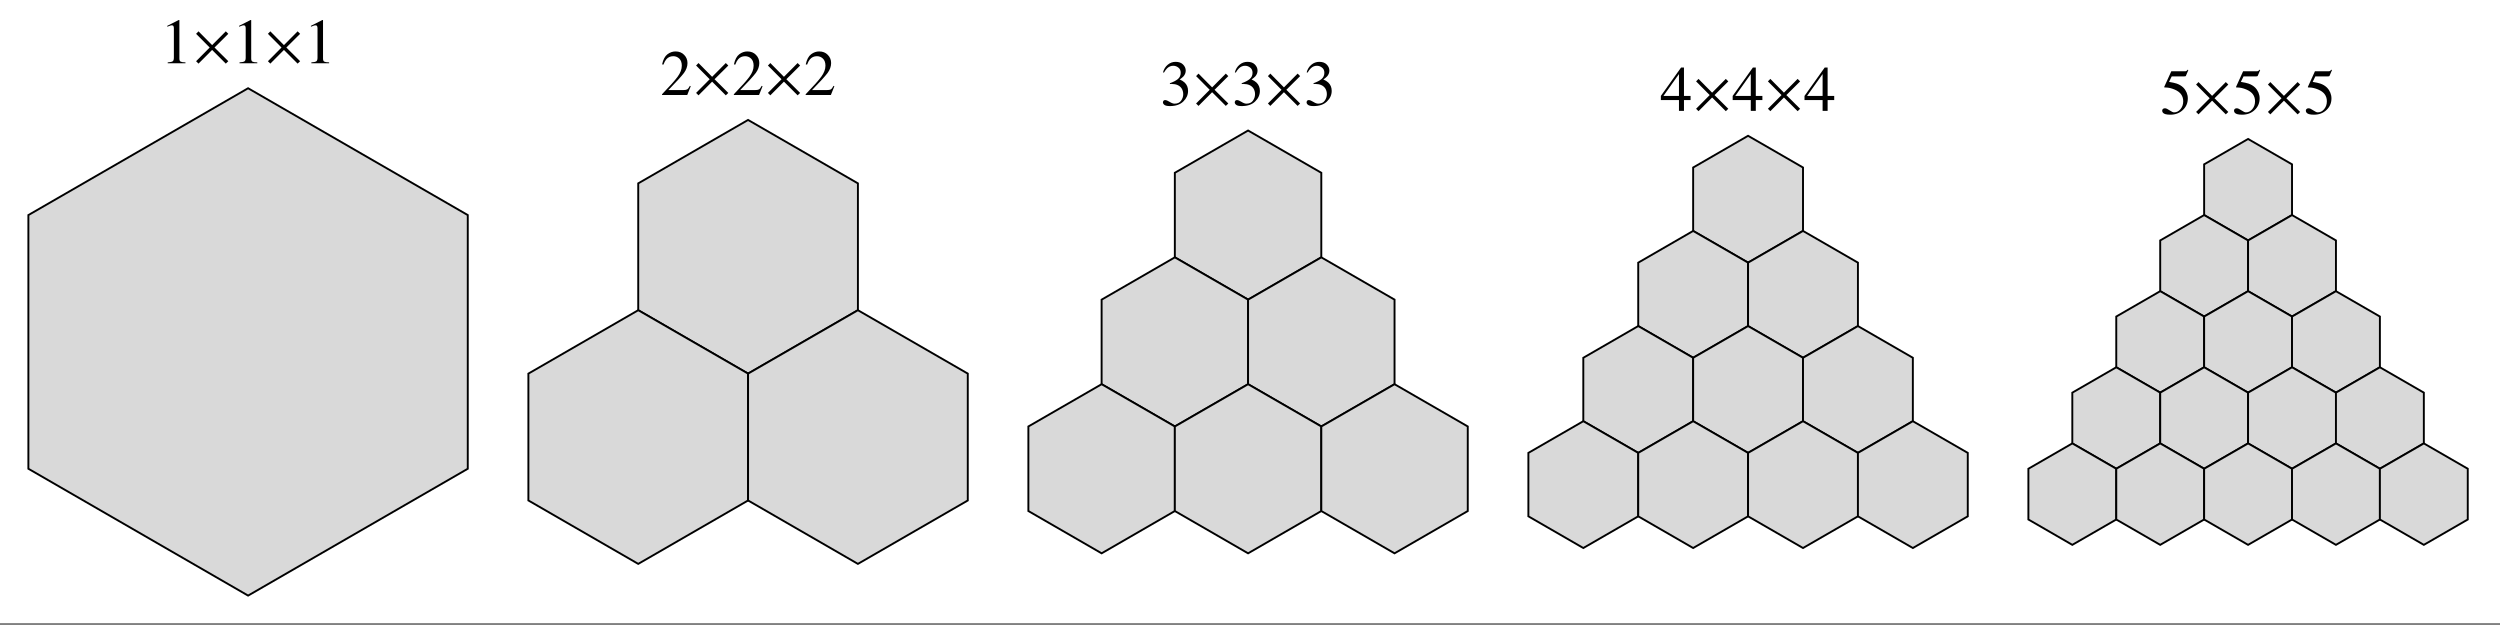 <?xml version="1.0" encoding="UTF-8"?>
<svg xmlns="http://www.w3.org/2000/svg" xmlns:xlink="http://www.w3.org/1999/xlink" width="468" height="117" viewBox="0 0 468 117">
<rect x="0" y="0" width="468" height="117" fill="#808080" stroke="none"/>
<defs>
<g>
<g id="glyph-0-0">
<path d="M 0.188 0 L 0.188 -8 L 8.453 -8 L 8.453 0 Z M 7.359 -1.094 L 7.359 -6.922 L 1.281 -6.922 L 1.281 -1.094 Z M 7.359 -1.094 "/>
</g>
<g id="glyph-0-1">
<path d="M 3.578 -8.109 C 3.598 -8.086 3.609 -8.07 3.609 -8.062 C 3.609 -8.051 3.609 -8.031 3.609 -8 L 3.609 -0.891 C 3.609 -0.586 3.688 -0.395 3.844 -0.312 C 4.008 -0.227 4.312 -0.18 4.75 -0.172 L 4.75 0 L 1.422 0 L 1.422 -0.172 C 1.898 -0.203 2.211 -0.27 2.359 -0.375 C 2.504 -0.477 2.578 -0.707 2.578 -1.062 L 2.578 -6.531 C 2.578 -6.719 2.551 -6.859 2.5 -6.953 C 2.457 -7.055 2.359 -7.109 2.203 -7.109 C 2.098 -7.109 1.961 -7.078 1.797 -7.016 C 1.629 -6.961 1.477 -6.906 1.344 -6.844 L 1.344 -7.016 L 3.5 -8.109 Z M 3.578 -8.109 "/>
</g>
<g id="glyph-0-2">
<path d="M 0.359 -0.141 C 1.797 -1.629 2.77 -2.723 3.281 -3.422 C 3.801 -4.129 4.062 -4.816 4.062 -5.484 C 4.062 -6.066 3.906 -6.508 3.594 -6.812 C 3.281 -7.113 2.906 -7.266 2.469 -7.266 C 1.926 -7.266 1.488 -7.066 1.156 -6.672 C 0.969 -6.461 0.789 -6.133 0.625 -5.688 L 0.375 -5.734 C 0.57 -6.641 0.906 -7.27 1.375 -7.625 C 1.844 -7.977 2.348 -8.156 2.891 -8.156 C 3.555 -8.156 4.094 -7.941 4.5 -7.516 C 4.914 -7.098 5.125 -6.586 5.125 -5.984 C 5.125 -5.336 4.898 -4.711 4.453 -4.109 C 4.004 -3.516 3.035 -2.453 1.547 -0.922 L 4.266 -0.922 C 4.641 -0.922 4.906 -0.961 5.062 -1.047 C 5.219 -1.141 5.391 -1.363 5.578 -1.719 L 5.734 -1.641 L 5.078 0 L 0.359 0 Z M 0.359 -0.141 "/>
</g>
<g id="glyph-0-3">
<path d="M 0.938 -1.031 C 1.156 -1.031 1.441 -0.914 1.797 -0.688 C 2.148 -0.469 2.453 -0.359 2.703 -0.359 C 3.254 -0.359 3.66 -0.539 3.922 -0.906 C 4.191 -1.281 4.328 -1.688 4.328 -2.125 C 4.328 -2.539 4.223 -2.91 4.016 -3.234 C 3.641 -3.773 3.02 -4.047 2.156 -4.047 C 2.102 -4.047 2.051 -4.047 2 -4.047 C 1.957 -4.047 1.906 -4.039 1.844 -4.031 L 1.828 -4.188 C 2.461 -4.406 2.957 -4.66 3.312 -4.953 C 3.676 -5.254 3.859 -5.648 3.859 -6.141 C 3.859 -6.566 3.711 -6.891 3.422 -7.109 C 3.141 -7.336 2.816 -7.453 2.453 -7.453 C 2.023 -7.453 1.645 -7.289 1.312 -6.969 C 1.133 -6.801 0.938 -6.535 0.719 -6.172 L 0.547 -6.219 C 0.703 -6.812 0.992 -7.285 1.422 -7.641 C 1.848 -8.004 2.344 -8.188 2.906 -8.188 C 3.508 -8.188 3.973 -8.02 4.297 -7.688 C 4.629 -7.352 4.797 -6.973 4.797 -6.547 C 4.797 -6.16 4.66 -5.805 4.391 -5.484 C 4.234 -5.305 3.992 -5.109 3.672 -4.891 C 4.055 -4.723 4.363 -4.531 4.594 -4.312 C 5.02 -3.906 5.234 -3.383 5.234 -2.75 C 5.234 -2 4.938 -1.336 4.344 -0.766 C 3.758 -0.191 2.926 0.094 1.844 0.094 C 1.352 0.094 1.008 0.02 0.812 -0.125 C 0.625 -0.27 0.531 -0.426 0.531 -0.594 C 0.531 -0.695 0.562 -0.797 0.625 -0.891 C 0.688 -0.984 0.789 -1.031 0.938 -1.031 Z M 0.938 -1.031 "/>
</g>
<g id="glyph-0-4">
<path d="M 3.531 -6.891 L 0.625 -2.797 L 3.531 -2.797 Z M 3.922 -8.109 L 4.469 -8.109 L 4.469 -2.797 L 5.703 -2.797 L 5.703 -2.016 L 4.469 -2.016 L 4.469 0 L 3.531 0 L 3.531 -2.016 L 0.141 -2.016 L 0.141 -2.797 Z M 3.922 -8.109 "/>
</g>
<g id="glyph-0-5">
<path d="M 0.906 -1.078 C 1.125 -1.078 1.414 -0.945 1.781 -0.688 C 2.145 -0.438 2.426 -0.312 2.625 -0.312 C 3.082 -0.312 3.477 -0.508 3.812 -0.906 C 4.156 -1.312 4.328 -1.805 4.328 -2.391 C 4.328 -3.41 3.781 -4.145 2.688 -4.594 C 2.094 -4.844 1.535 -4.969 1.016 -4.969 C 0.922 -4.969 0.863 -4.969 0.844 -4.969 C 0.82 -4.977 0.797 -5 0.766 -5.031 C 0.773 -5.062 0.781 -5.086 0.781 -5.109 C 0.789 -5.141 0.801 -5.16 0.812 -5.172 L 2.094 -8 L 4.625 -8 C 4.75 -8 4.848 -8.02 4.922 -8.062 C 4.992 -8.102 5.082 -8.188 5.188 -8.312 L 5.281 -8.219 L 4.828 -7.141 C 4.805 -7.098 4.758 -7.07 4.688 -7.062 C 4.625 -7.051 4.551 -7.047 4.469 -7.047 L 2.172 -7.047 L 1.672 -6.016 C 2.316 -5.91 2.789 -5.805 3.094 -5.703 C 3.582 -5.535 3.992 -5.289 4.328 -4.969 C 4.609 -4.688 4.82 -4.367 4.969 -4.016 C 5.113 -3.672 5.188 -3.305 5.188 -2.922 C 5.188 -2.055 4.875 -1.332 4.25 -0.75 C 3.633 -0.164 2.852 0.125 1.906 0.125 C 1.52 0.125 1.207 0.086 0.969 0.016 C 0.582 -0.109 0.391 -0.328 0.391 -0.641 C 0.391 -0.754 0.43 -0.852 0.516 -0.938 C 0.598 -1.031 0.727 -1.078 0.906 -1.078 Z M 0.906 -1.078 "/>
</g>
<g id="glyph-1-0">
<path d="M 0.719 0 L 0.719 -9.203 L 5.031 -9.203 L 5.031 0 Z M 1.438 -0.719 L 4.312 -0.719 L 4.312 -8.484 L 1.438 -8.484 Z M 1.438 -0.719 "/>
</g>
<g id="glyph-1-1">
<path d="M 6.719 -0.391 L 6.25 0.062 L 3.688 -2.5 L 1.141 0.062 L 0.688 -0.391 L 3.234 -2.953 L 0.688 -5.516 L 1.141 -5.984 L 3.688 -3.406 L 6.25 -5.984 L 6.719 -5.516 L 4.141 -2.953 Z M 6.719 -0.391 "/>
</g>
</g>
</defs>
<path fill-rule="evenodd" fill="rgb(100%, 100%, 100%)" fill-opacity="1" d="M 0 116.641 L 468 116.641 L 468 0 L 0 0 Z M 0 116.641 "/>
<path fill-rule="evenodd" fill="rgb(84.959%, 84.959%, 84.959%)" fill-opacity="1" stroke-width="3.6" stroke-linecap="square" stroke-linejoin="miter" stroke="rgb(0%, 0%, 0%)" stroke-opacity="1" stroke-miterlimit="3.25" d="M 464.414 1004.805 L 53.125 767.383 L 53.125 292.5 L 464.414 55.039 L 875.664 292.5 L 875.664 767.383 Z M 464.414 1004.805 " transform="matrix(0.1, 0, 0, -0.1, 0, 117)"/>
<g fill="rgb(0%, 0%, 0%)" fill-opacity="1">
<use xlink:href="#glyph-0-1" x="29.971" y="11.849"/>
</g>
<g fill="rgb(0%, 0%, 0%)" fill-opacity="1">
<use xlink:href="#glyph-1-1" x="36.019" y="11.849"/>
</g>
<g fill="rgb(0%, 0%, 0%)" fill-opacity="1">
<use xlink:href="#glyph-0-1" x="43.416" y="11.849"/>
</g>
<g fill="rgb(0%, 0%, 0%)" fill-opacity="1">
<use xlink:href="#glyph-1-1" x="49.464" y="11.849"/>
</g>
<g fill="rgb(0%, 0%, 0%)" fill-opacity="1">
<use xlink:href="#glyph-0-1" x="56.861" y="11.849"/>
</g>
<path fill-rule="evenodd" fill="rgb(84.959%, 84.959%, 84.959%)" fill-opacity="1" stroke-width="3.6" stroke-linecap="square" stroke-linejoin="miter" stroke="rgb(0%, 0%, 0%)" stroke-opacity="1" stroke-miterlimit="3.25" d="M 1400.391 945.469 L 1194.766 826.719 L 1194.766 589.297 L 1400.391 470.586 L 1606.016 589.297 L 1606.016 826.719 Z M 1400.391 945.469 " transform="matrix(0.1, 0, 0, -0.1, 0, 117)"/>
<path fill-rule="evenodd" fill="rgb(84.959%, 84.959%, 84.959%)" fill-opacity="1" stroke-width="3.6" stroke-linecap="square" stroke-linejoin="miter" stroke="rgb(0%, 0%, 0%)" stroke-opacity="1" stroke-miterlimit="3.25" d="M 1194.766 589.297 L 989.141 470.586 L 989.141 233.125 L 1194.766 114.414 L 1400.391 233.125 L 1400.391 470.586 Z M 1194.766 589.297 " transform="matrix(0.1, 0, 0, -0.1, 0, 117)"/>
<path fill-rule="evenodd" fill="rgb(84.959%, 84.959%, 84.959%)" fill-opacity="1" stroke-width="3.6" stroke-linecap="square" stroke-linejoin="miter" stroke="rgb(0%, 0%, 0%)" stroke-opacity="1" stroke-miterlimit="3.25" d="M 1606.016 589.297 L 1400.391 470.586 L 1400.391 233.125 L 1606.016 114.414 L 1811.68 233.125 L 1811.68 470.586 Z M 1606.016 589.297 " transform="matrix(0.1, 0, 0, -0.1, 0, 117)"/>
<g fill="rgb(0%, 0%, 0%)" fill-opacity="1">
<use xlink:href="#glyph-0-2" x="123.571" y="17.785"/>
</g>
<g fill="rgb(0%, 0%, 0%)" fill-opacity="1">
<use xlink:href="#glyph-1-1" x="129.619" y="17.785"/>
</g>
<g fill="rgb(0%, 0%, 0%)" fill-opacity="1">
<use xlink:href="#glyph-0-2" x="137.016" y="17.785"/>
</g>
<g fill="rgb(0%, 0%, 0%)" fill-opacity="1">
<use xlink:href="#glyph-1-1" x="143.064" y="17.785"/>
</g>
<g fill="rgb(0%, 0%, 0%)" fill-opacity="1">
<use xlink:href="#glyph-0-2" x="150.461" y="17.785"/>
</g>
<path fill-rule="evenodd" fill="rgb(84.959%, 84.959%, 84.959%)" fill-opacity="1" stroke-width="3.6" stroke-linecap="square" stroke-linejoin="miter" stroke="rgb(0%, 0%, 0%)" stroke-opacity="1" stroke-miterlimit="3.25" d="M 2336.406 925.664 L 2199.297 846.523 L 2199.297 688.242 L 2336.406 609.062 L 2473.477 688.242 L 2473.477 846.523 Z M 2336.406 925.664 " transform="matrix(0.1, 0, 0, -0.1, 0, 117)"/>
<path fill-rule="evenodd" fill="rgb(84.959%, 84.959%, 84.959%)" fill-opacity="1" stroke-width="3.6" stroke-linecap="square" stroke-linejoin="miter" stroke="rgb(0%, 0%, 0%)" stroke-opacity="1" stroke-miterlimit="3.25" d="M 2199.297 688.242 L 2062.227 609.062 L 2062.227 450.781 L 2199.297 371.641 L 2336.406 450.781 L 2336.406 609.062 Z M 2199.297 688.242 " transform="matrix(0.1, 0, 0, -0.1, 0, 117)"/>
<path fill-rule="evenodd" fill="rgb(84.959%, 84.959%, 84.959%)" fill-opacity="1" stroke-width="3.6" stroke-linecap="square" stroke-linejoin="miter" stroke="rgb(0%, 0%, 0%)" stroke-opacity="1" stroke-miterlimit="3.25" d="M 2473.477 688.242 L 2336.406 609.062 L 2336.406 450.781 L 2473.477 371.641 L 2610.586 450.781 L 2610.586 609.062 Z M 2473.477 688.242 " transform="matrix(0.1, 0, 0, -0.1, 0, 117)"/>
<path fill-rule="evenodd" fill="rgb(84.959%, 84.959%, 84.959%)" fill-opacity="1" stroke-width="3.6" stroke-linecap="square" stroke-linejoin="miter" stroke="rgb(0%, 0%, 0%)" stroke-opacity="1" stroke-miterlimit="3.25" d="M 2062.227 450.781 L 1925.117 371.641 L 1925.117 213.359 L 2062.227 134.18 L 2199.297 213.359 L 2199.297 371.641 Z M 2062.227 450.781 " transform="matrix(0.1, 0, 0, -0.1, 0, 117)"/>
<path fill-rule="evenodd" fill="rgb(84.959%, 84.959%, 84.959%)" fill-opacity="1" stroke-width="3.6" stroke-linecap="square" stroke-linejoin="miter" stroke="rgb(0%, 0%, 0%)" stroke-opacity="1" stroke-miterlimit="3.25" d="M 2336.406 450.781 L 2199.297 371.641 L 2199.297 213.359 L 2336.406 134.18 L 2473.477 213.359 L 2473.477 371.641 Z M 2336.406 450.781 " transform="matrix(0.1, 0, 0, -0.1, 0, 117)"/>
<path fill-rule="evenodd" fill="rgb(84.959%, 84.959%, 84.959%)" fill-opacity="1" stroke-width="3.6" stroke-linecap="square" stroke-linejoin="miter" stroke="rgb(0%, 0%, 0%)" stroke-opacity="1" stroke-miterlimit="3.25" d="M 2610.586 450.781 L 2473.477 371.641 L 2473.477 213.359 L 2610.586 134.18 L 2747.656 213.359 L 2747.656 371.641 Z M 2610.586 450.781 " transform="matrix(0.1, 0, 0, -0.1, 0, 117)"/>
<g fill="rgb(0%, 0%, 0%)" fill-opacity="1">
<use xlink:href="#glyph-0-3" x="217.171" y="19.764"/>
</g>
<g fill="rgb(0%, 0%, 0%)" fill-opacity="1">
<use xlink:href="#glyph-1-1" x="223.219" y="19.764"/>
</g>
<g fill="rgb(0%, 0%, 0%)" fill-opacity="1">
<use xlink:href="#glyph-0-3" x="230.616" y="19.764"/>
</g>
<g fill="rgb(0%, 0%, 0%)" fill-opacity="1">
<use xlink:href="#glyph-1-1" x="236.664" y="19.764"/>
</g>
<g fill="rgb(0%, 0%, 0%)" fill-opacity="1">
<use xlink:href="#glyph-0-3" x="244.061" y="19.764"/>
</g>
<path fill-rule="evenodd" fill="rgb(84.959%, 84.959%, 84.959%)" fill-opacity="1" stroke-width="3.6" stroke-linecap="square" stroke-linejoin="miter" stroke="rgb(0%, 0%, 0%)" stroke-opacity="1" stroke-miterlimit="3.25" d="M 3272.383 915.781 L 3169.57 856.406 L 3169.57 737.695 L 3272.383 678.32 L 3375.234 737.695 L 3375.234 856.406 Z M 3272.383 915.781 " transform="matrix(0.1, 0, 0, -0.1, 0, 117)"/>
<path fill-rule="evenodd" fill="rgb(84.959%, 84.959%, 84.959%)" fill-opacity="1" stroke-width="3.6" stroke-linecap="square" stroke-linejoin="miter" stroke="rgb(0%, 0%, 0%)" stroke-opacity="1" stroke-miterlimit="3.25" d="M 3169.57 737.695 L 3066.758 678.32 L 3066.758 559.609 L 3169.57 500.234 L 3272.383 559.609 L 3272.383 678.32 Z M 3169.57 737.695 " transform="matrix(0.1, 0, 0, -0.1, 0, 117)"/>
<path fill-rule="evenodd" fill="rgb(84.959%, 84.959%, 84.959%)" fill-opacity="1" stroke-width="3.6" stroke-linecap="square" stroke-linejoin="miter" stroke="rgb(0%, 0%, 0%)" stroke-opacity="1" stroke-miterlimit="3.25" d="M 3375.234 737.695 L 3272.383 678.32 L 3272.383 559.609 L 3375.234 500.234 L 3478.047 559.609 L 3478.047 678.32 Z M 3375.234 737.695 " transform="matrix(0.1, 0, 0, -0.1, 0, 117)"/>
<path fill-rule="evenodd" fill="rgb(84.959%, 84.959%, 84.959%)" fill-opacity="1" stroke-width="3.6" stroke-linecap="square" stroke-linejoin="miter" stroke="rgb(0%, 0%, 0%)" stroke-opacity="1" stroke-miterlimit="3.25" d="M 3066.758 559.609 L 2963.945 500.234 L 2963.945 381.523 L 3066.758 322.188 L 3169.57 381.523 L 3169.57 500.234 Z M 3066.758 559.609 " transform="matrix(0.1, 0, 0, -0.1, 0, 117)"/>
<path fill-rule="evenodd" fill="rgb(84.959%, 84.959%, 84.959%)" fill-opacity="1" stroke-width="3.6" stroke-linecap="square" stroke-linejoin="miter" stroke="rgb(0%, 0%, 0%)" stroke-opacity="1" stroke-miterlimit="3.25" d="M 3272.383 559.609 L 3169.57 500.234 L 3169.57 381.523 L 3272.383 322.188 L 3375.234 381.523 L 3375.234 500.234 Z M 3272.383 559.609 " transform="matrix(0.1, 0, 0, -0.1, 0, 117)"/>
<path fill-rule="evenodd" fill="rgb(84.959%, 84.959%, 84.959%)" fill-opacity="1" stroke-width="3.6" stroke-linecap="square" stroke-linejoin="miter" stroke="rgb(0%, 0%, 0%)" stroke-opacity="1" stroke-miterlimit="3.25" d="M 3478.047 559.609 L 3375.234 500.234 L 3375.234 381.523 L 3478.047 322.188 L 3580.859 381.523 L 3580.859 500.234 Z M 3478.047 559.609 " transform="matrix(0.1, 0, 0, -0.1, 0, 117)"/>
<path fill-rule="evenodd" fill="rgb(84.959%, 84.959%, 84.959%)" fill-opacity="1" stroke-width="3.6" stroke-linecap="square" stroke-linejoin="miter" stroke="rgb(0%, 0%, 0%)" stroke-opacity="1" stroke-miterlimit="3.25" d="M 2963.945 381.523 L 2861.133 322.188 L 2861.133 203.438 L 2963.945 144.102 L 3066.758 203.438 L 3066.758 322.188 Z M 2963.945 381.523 " transform="matrix(0.1, 0, 0, -0.1, 0, 117)"/>
<path fill-rule="evenodd" fill="rgb(84.959%, 84.959%, 84.959%)" fill-opacity="1" stroke-width="3.6" stroke-linecap="square" stroke-linejoin="miter" stroke="rgb(0%, 0%, 0%)" stroke-opacity="1" stroke-miterlimit="3.25" d="M 3169.57 381.523 L 3066.758 322.188 L 3066.758 203.438 L 3169.57 144.102 L 3272.383 203.438 L 3272.383 322.188 Z M 3169.57 381.523 " transform="matrix(0.1, 0, 0, -0.1, 0, 117)"/>
<path fill-rule="evenodd" fill="rgb(84.959%, 84.959%, 84.959%)" fill-opacity="1" stroke-width="3.6" stroke-linecap="square" stroke-linejoin="miter" stroke="rgb(0%, 0%, 0%)" stroke-opacity="1" stroke-miterlimit="3.25" d="M 3375.234 381.523 L 3272.383 322.188 L 3272.383 203.438 L 3375.234 144.102 L 3478.047 203.438 L 3478.047 322.188 Z M 3375.234 381.523 " transform="matrix(0.1, 0, 0, -0.1, 0, 117)"/>
<path fill-rule="evenodd" fill="rgb(84.959%, 84.959%, 84.959%)" fill-opacity="1" stroke-width="3.6" stroke-linecap="square" stroke-linejoin="miter" stroke="rgb(0%, 0%, 0%)" stroke-opacity="1" stroke-miterlimit="3.25" d="M 3580.859 381.523 L 3478.047 322.188 L 3478.047 203.438 L 3580.859 144.102 L 3683.672 203.438 L 3683.672 322.188 Z M 3580.859 381.523 " transform="matrix(0.1, 0, 0, -0.1, 0, 117)"/>
<g fill="rgb(0%, 0%, 0%)" fill-opacity="1">
<use xlink:href="#glyph-0-4" x="310.771" y="20.753"/>
</g>
<g fill="rgb(0%, 0%, 0%)" fill-opacity="1">
<use xlink:href="#glyph-1-1" x="316.819" y="20.753"/>
</g>
<g fill="rgb(0%, 0%, 0%)" fill-opacity="1">
<use xlink:href="#glyph-0-4" x="324.216" y="20.753"/>
</g>
<g fill="rgb(0%, 0%, 0%)" fill-opacity="1">
<use xlink:href="#glyph-1-1" x="330.264" y="20.753"/>
</g>
<g fill="rgb(0%, 0%, 0%)" fill-opacity="1">
<use xlink:href="#glyph-0-4" x="337.661" y="20.753"/>
</g>
<path fill-rule="evenodd" fill="rgb(84.959%, 84.959%, 84.959%)" fill-opacity="1" stroke-width="3.6" stroke-linecap="square" stroke-linejoin="miter" stroke="rgb(0%, 0%, 0%)" stroke-opacity="1" stroke-miterlimit="3.25" d="M 4208.398 909.844 L 4126.133 862.344 L 4126.133 767.383 L 4208.398 719.883 L 4290.664 767.383 L 4290.664 862.344 Z M 4208.398 909.844 " transform="matrix(0.1, 0, 0, -0.1, 0, 117)"/>
<path fill-rule="evenodd" fill="rgb(84.959%, 84.959%, 84.959%)" fill-opacity="1" stroke-width="3.6" stroke-linecap="square" stroke-linejoin="miter" stroke="rgb(0%, 0%, 0%)" stroke-opacity="1" stroke-miterlimit="3.25" d="M 4126.133 767.383 L 4043.906 719.883 L 4043.906 624.922 L 4126.133 577.422 L 4208.398 624.922 L 4208.398 719.883 Z M 4126.133 767.383 " transform="matrix(0.1, 0, 0, -0.1, 0, 117)"/>
<path fill-rule="evenodd" fill="rgb(84.959%, 84.959%, 84.959%)" fill-opacity="1" stroke-width="3.6" stroke-linecap="square" stroke-linejoin="miter" stroke="rgb(0%, 0%, 0%)" stroke-opacity="1" stroke-miterlimit="3.25" d="M 4290.664 767.383 L 4208.398 719.883 L 4208.398 624.922 L 4290.664 577.422 L 4372.891 624.922 L 4372.891 719.883 Z M 4290.664 767.383 " transform="matrix(0.1, 0, 0, -0.1, 0, 117)"/>
<path fill-rule="evenodd" fill="rgb(84.959%, 84.959%, 84.959%)" fill-opacity="1" stroke-width="3.6" stroke-linecap="square" stroke-linejoin="miter" stroke="rgb(0%, 0%, 0%)" stroke-opacity="1" stroke-miterlimit="3.25" d="M 4043.906 624.922 L 3961.641 577.422 L 3961.641 482.461 L 4043.906 434.961 L 4126.133 482.461 L 4126.133 577.422 Z M 4043.906 624.922 " transform="matrix(0.1, 0, 0, -0.1, 0, 117)"/>
<path fill-rule="evenodd" fill="rgb(84.959%, 84.959%, 84.959%)" fill-opacity="1" stroke-width="3.6" stroke-linecap="square" stroke-linejoin="miter" stroke="rgb(0%, 0%, 0%)" stroke-opacity="1" stroke-miterlimit="3.25" d="M 4208.398 624.922 L 4126.133 577.422 L 4126.133 482.461 L 4208.398 434.961 L 4290.664 482.461 L 4290.664 577.422 Z M 4208.398 624.922 " transform="matrix(0.1, 0, 0, -0.1, 0, 117)"/>
<path fill-rule="evenodd" fill="rgb(84.959%, 84.959%, 84.959%)" fill-opacity="1" stroke-width="3.6" stroke-linecap="square" stroke-linejoin="miter" stroke="rgb(0%, 0%, 0%)" stroke-opacity="1" stroke-miterlimit="3.25" d="M 4372.891 624.922 L 4290.664 577.422 L 4290.664 482.461 L 4372.891 434.961 L 4455.156 482.461 L 4455.156 577.422 Z M 4372.891 624.922 " transform="matrix(0.1, 0, 0, -0.1, 0, 117)"/>
<path fill-rule="evenodd" fill="rgb(84.959%, 84.959%, 84.959%)" fill-opacity="1" stroke-width="3.6" stroke-linecap="square" stroke-linejoin="miter" stroke="rgb(0%, 0%, 0%)" stroke-opacity="1" stroke-miterlimit="3.25" d="M 3961.641 482.461 L 3879.375 434.961 L 3879.375 339.961 L 3961.641 292.5 L 4043.906 339.961 L 4043.906 434.961 Z M 3961.641 482.461 " transform="matrix(0.1, 0, 0, -0.1, 0, 117)"/>
<path fill-rule="evenodd" fill="rgb(84.959%, 84.959%, 84.959%)" fill-opacity="1" stroke-width="3.6" stroke-linecap="square" stroke-linejoin="miter" stroke="rgb(0%, 0%, 0%)" stroke-opacity="1" stroke-miterlimit="3.25" d="M 4126.133 482.461 L 4043.906 434.961 L 4043.906 339.961 L 4126.133 292.5 L 4208.398 339.961 L 4208.398 434.961 Z M 4126.133 482.461 " transform="matrix(0.1, 0, 0, -0.1, 0, 117)"/>
<path fill-rule="evenodd" fill="rgb(84.959%, 84.959%, 84.959%)" fill-opacity="1" stroke-width="3.6" stroke-linecap="square" stroke-linejoin="miter" stroke="rgb(0%, 0%, 0%)" stroke-opacity="1" stroke-miterlimit="3.25" d="M 4290.664 482.461 L 4208.398 434.961 L 4208.398 339.961 L 4290.664 292.5 L 4372.891 339.961 L 4372.891 434.961 Z M 4290.664 482.461 " transform="matrix(0.1, 0, 0, -0.1, 0, 117)"/>
<path fill-rule="evenodd" fill="rgb(84.959%, 84.959%, 84.959%)" fill-opacity="1" stroke-width="3.6" stroke-linecap="square" stroke-linejoin="miter" stroke="rgb(0%, 0%, 0%)" stroke-opacity="1" stroke-miterlimit="3.25" d="M 4455.156 482.461 L 4372.891 434.961 L 4372.891 339.961 L 4455.156 292.5 L 4537.422 339.961 L 4537.422 434.961 Z M 4455.156 482.461 " transform="matrix(0.1, 0, 0, -0.1, 0, 117)"/>
<path fill-rule="evenodd" fill="rgb(84.959%, 84.959%, 84.959%)" fill-opacity="1" stroke-width="3.6" stroke-linecap="square" stroke-linejoin="miter" stroke="rgb(0%, 0%, 0%)" stroke-opacity="1" stroke-miterlimit="3.25" d="M 3879.375 339.961 L 3797.148 292.5 L 3797.148 197.5 L 3879.375 150.039 L 3961.641 197.5 L 3961.641 292.5 Z M 3879.375 339.961 " transform="matrix(0.1, 0, 0, -0.1, 0, 117)"/>
<path fill-rule="evenodd" fill="rgb(84.959%, 84.959%, 84.959%)" fill-opacity="1" stroke-width="3.6" stroke-linecap="square" stroke-linejoin="miter" stroke="rgb(0%, 0%, 0%)" stroke-opacity="1" stroke-miterlimit="3.25" d="M 4043.906 339.961 L 3961.641 292.5 L 3961.641 197.5 L 4043.906 150.039 L 4126.133 197.5 L 4126.133 292.5 Z M 4043.906 339.961 " transform="matrix(0.1, 0, 0, -0.1, 0, 117)"/>
<path fill-rule="evenodd" fill="rgb(84.959%, 84.959%, 84.959%)" fill-opacity="1" stroke-width="3.6" stroke-linecap="square" stroke-linejoin="miter" stroke="rgb(0%, 0%, 0%)" stroke-opacity="1" stroke-miterlimit="3.25" d="M 4208.398 339.961 L 4126.133 292.5 L 4126.133 197.5 L 4208.398 150.039 L 4290.664 197.5 L 4290.664 292.5 Z M 4208.398 339.961 " transform="matrix(0.1, 0, 0, -0.1, 0, 117)"/>
<path fill-rule="evenodd" fill="rgb(84.959%, 84.959%, 84.959%)" fill-opacity="1" stroke-width="3.6" stroke-linecap="square" stroke-linejoin="miter" stroke="rgb(0%, 0%, 0%)" stroke-opacity="1" stroke-miterlimit="3.25" d="M 4372.891 339.961 L 4290.664 292.5 L 4290.664 197.5 L 4372.891 150.039 L 4455.156 197.5 L 4455.156 292.5 Z M 4372.891 339.961 " transform="matrix(0.1, 0, 0, -0.1, 0, 117)"/>
<path fill-rule="evenodd" fill="rgb(84.959%, 84.959%, 84.959%)" fill-opacity="1" stroke-width="3.6" stroke-linecap="square" stroke-linejoin="miter" stroke="rgb(0%, 0%, 0%)" stroke-opacity="1" stroke-miterlimit="3.25" d="M 4537.422 339.961 L 4455.156 292.5 L 4455.156 197.5 L 4537.422 150.039 L 4619.648 197.5 L 4619.648 292.5 Z M 4537.422 339.961 " transform="matrix(0.1, 0, 0, -0.1, 0, 117)"/>
<g fill="rgb(0%, 0%, 0%)" fill-opacity="1">
<use xlink:href="#glyph-0-5" x="404.371" y="21.347"/>
</g>
<g fill="rgb(0%, 0%, 0%)" fill-opacity="1">
<use xlink:href="#glyph-1-1" x="410.419" y="21.347"/>
</g>
<g fill="rgb(0%, 0%, 0%)" fill-opacity="1">
<use xlink:href="#glyph-0-5" x="417.816" y="21.347"/>
</g>
<g fill="rgb(0%, 0%, 0%)" fill-opacity="1">
<use xlink:href="#glyph-1-1" x="423.864" y="21.347"/>
</g>
<g fill="rgb(0%, 0%, 0%)" fill-opacity="1">
<use xlink:href="#glyph-0-5" x="431.261" y="21.347"/>
</g>
</svg>

